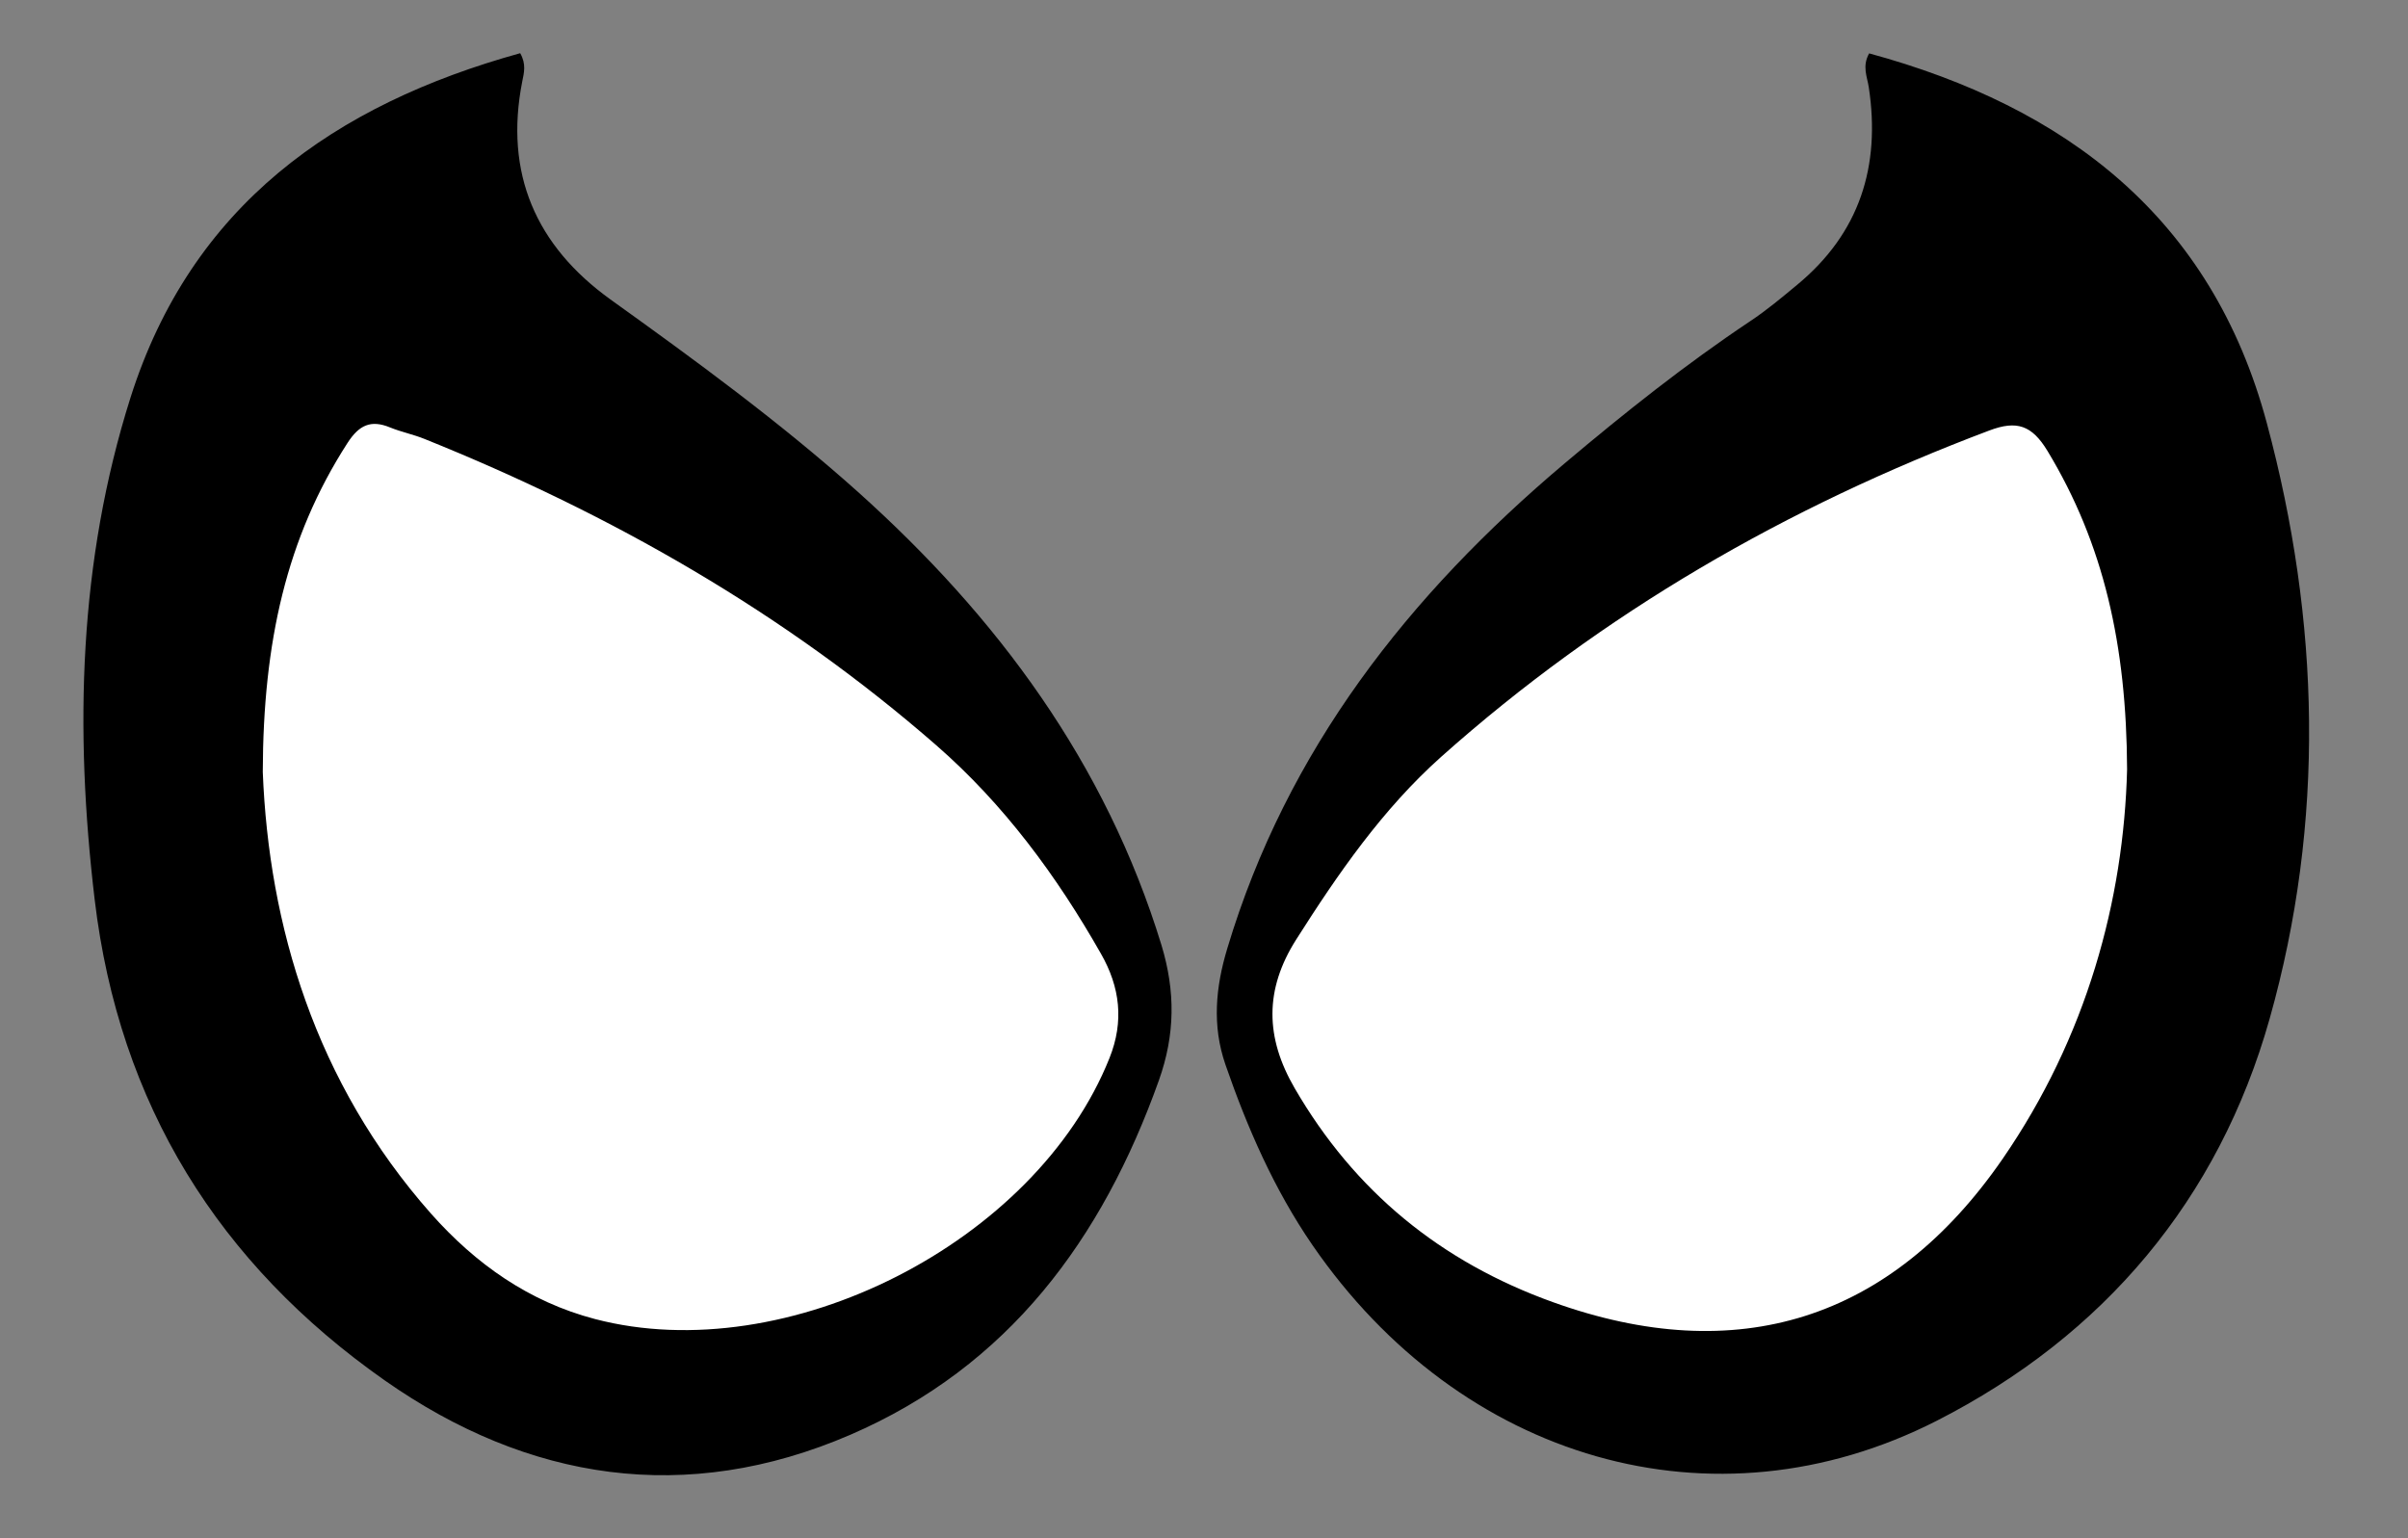 <?xml version="1.0" encoding="utf-8"?>
<!-- Generator: Adobe Illustrator 24.2.0, SVG Export Plug-In . SVG Version: 6.00 Build 0)  -->
<svg version="1.1" id="Layer_1" xmlns="http://www.w3.org/2000/svg" xmlns:xlink="http://www.w3.org/1999/xlink" x="0px" y="0px"
	 viewBox="0 0 1393.8 890.6" style="enable-background:new 0 0 1393.8 890.6;" xml:space="preserve">
<rect x="0" y="0" width="1393.8" height="890.6" fill="#808080" stroke="none"/>
<style type="text/css">
	.st0{fill:#FFFFFF;}
</style>
<g>
	<path d="M1313.7,589.8c-29.5,104.6-96,183.4-192.7,232.7c-129.1,65.8-275.6,23-361.4-101.8c-22.1-32.2-37.6-67.7-50.3-104.4
		c-7.8-22.6-5.7-44.8,1.1-67.3C744.9,434,815.5,344.3,905.7,268.2c34.5-29.1,69.8-57.2,107.4-82.3c9.5-6.3,18.3-13.7,27.1-21
		c36.2-29.9,48.4-68.6,41.5-114.3c-0.9-6.1-4-12.2,0.2-19.7c114.3,31.1,198.3,95.2,230.2,214.1
		C1342.9,359.6,1345.9,475.6,1313.7,589.8z M496.3,284.5c-45.1-40.3-93.8-75.9-142.9-111.1c-43.2-31.1-61.6-73-51.1-126.3
		c1-4.9,2.4-10-1.2-16.3C193.5,60.6,110.7,119.1,75.5,230.3c-30,94.9-32.4,192.1-20.7,290.5c14.1,118.5,71.9,211,168,278.4
		c82.9,58.1,174.4,72.4,269.4,31.4c91.6-39.6,145.8-113.2,178.6-205.2c9.4-26.4,9.6-51.5,1.5-78.2
		C640,441.7,577.3,357.1,496.3,284.5z"/>
	<path class="st0" d="M152.1,446.9c0.2-75.1,13.7-135.6,49-190.4c6.7-10.4,13.5-13.7,24.8-9c6.4,2.6,13.4,4,19.8,6.6
		C353.8,297.6,454,354.7,542,431.5c39.1,34.1,69.7,75.6,95.3,120.7c11,19.3,13.4,39,4.9,60.3c-42.6,106.8-186.8,180.2-297.8,151.1
		c-38.2-10-69.1-31.9-94.9-61C182.3,626.6,155.6,535.6,152.1,446.9z M1185.1,261c-9-14.8-17.7-17.8-33.6-11.8
		c-117.1,44.1-223.9,105.6-317.4,189c-33.8,30.2-59.6,67.5-83.9,105.8c-18.3,28.9-17.9,56.6-0.8,86
		c34.7,59.8,84.6,100.5,149.4,123.8c106.7,38.4,195.7,10.6,260.2-82.7c48.8-70.7,70.3-150.1,72.2-225.7
		C1230.9,373.5,1217.7,314.9,1185.1,261z"/>
</g>
</svg>
